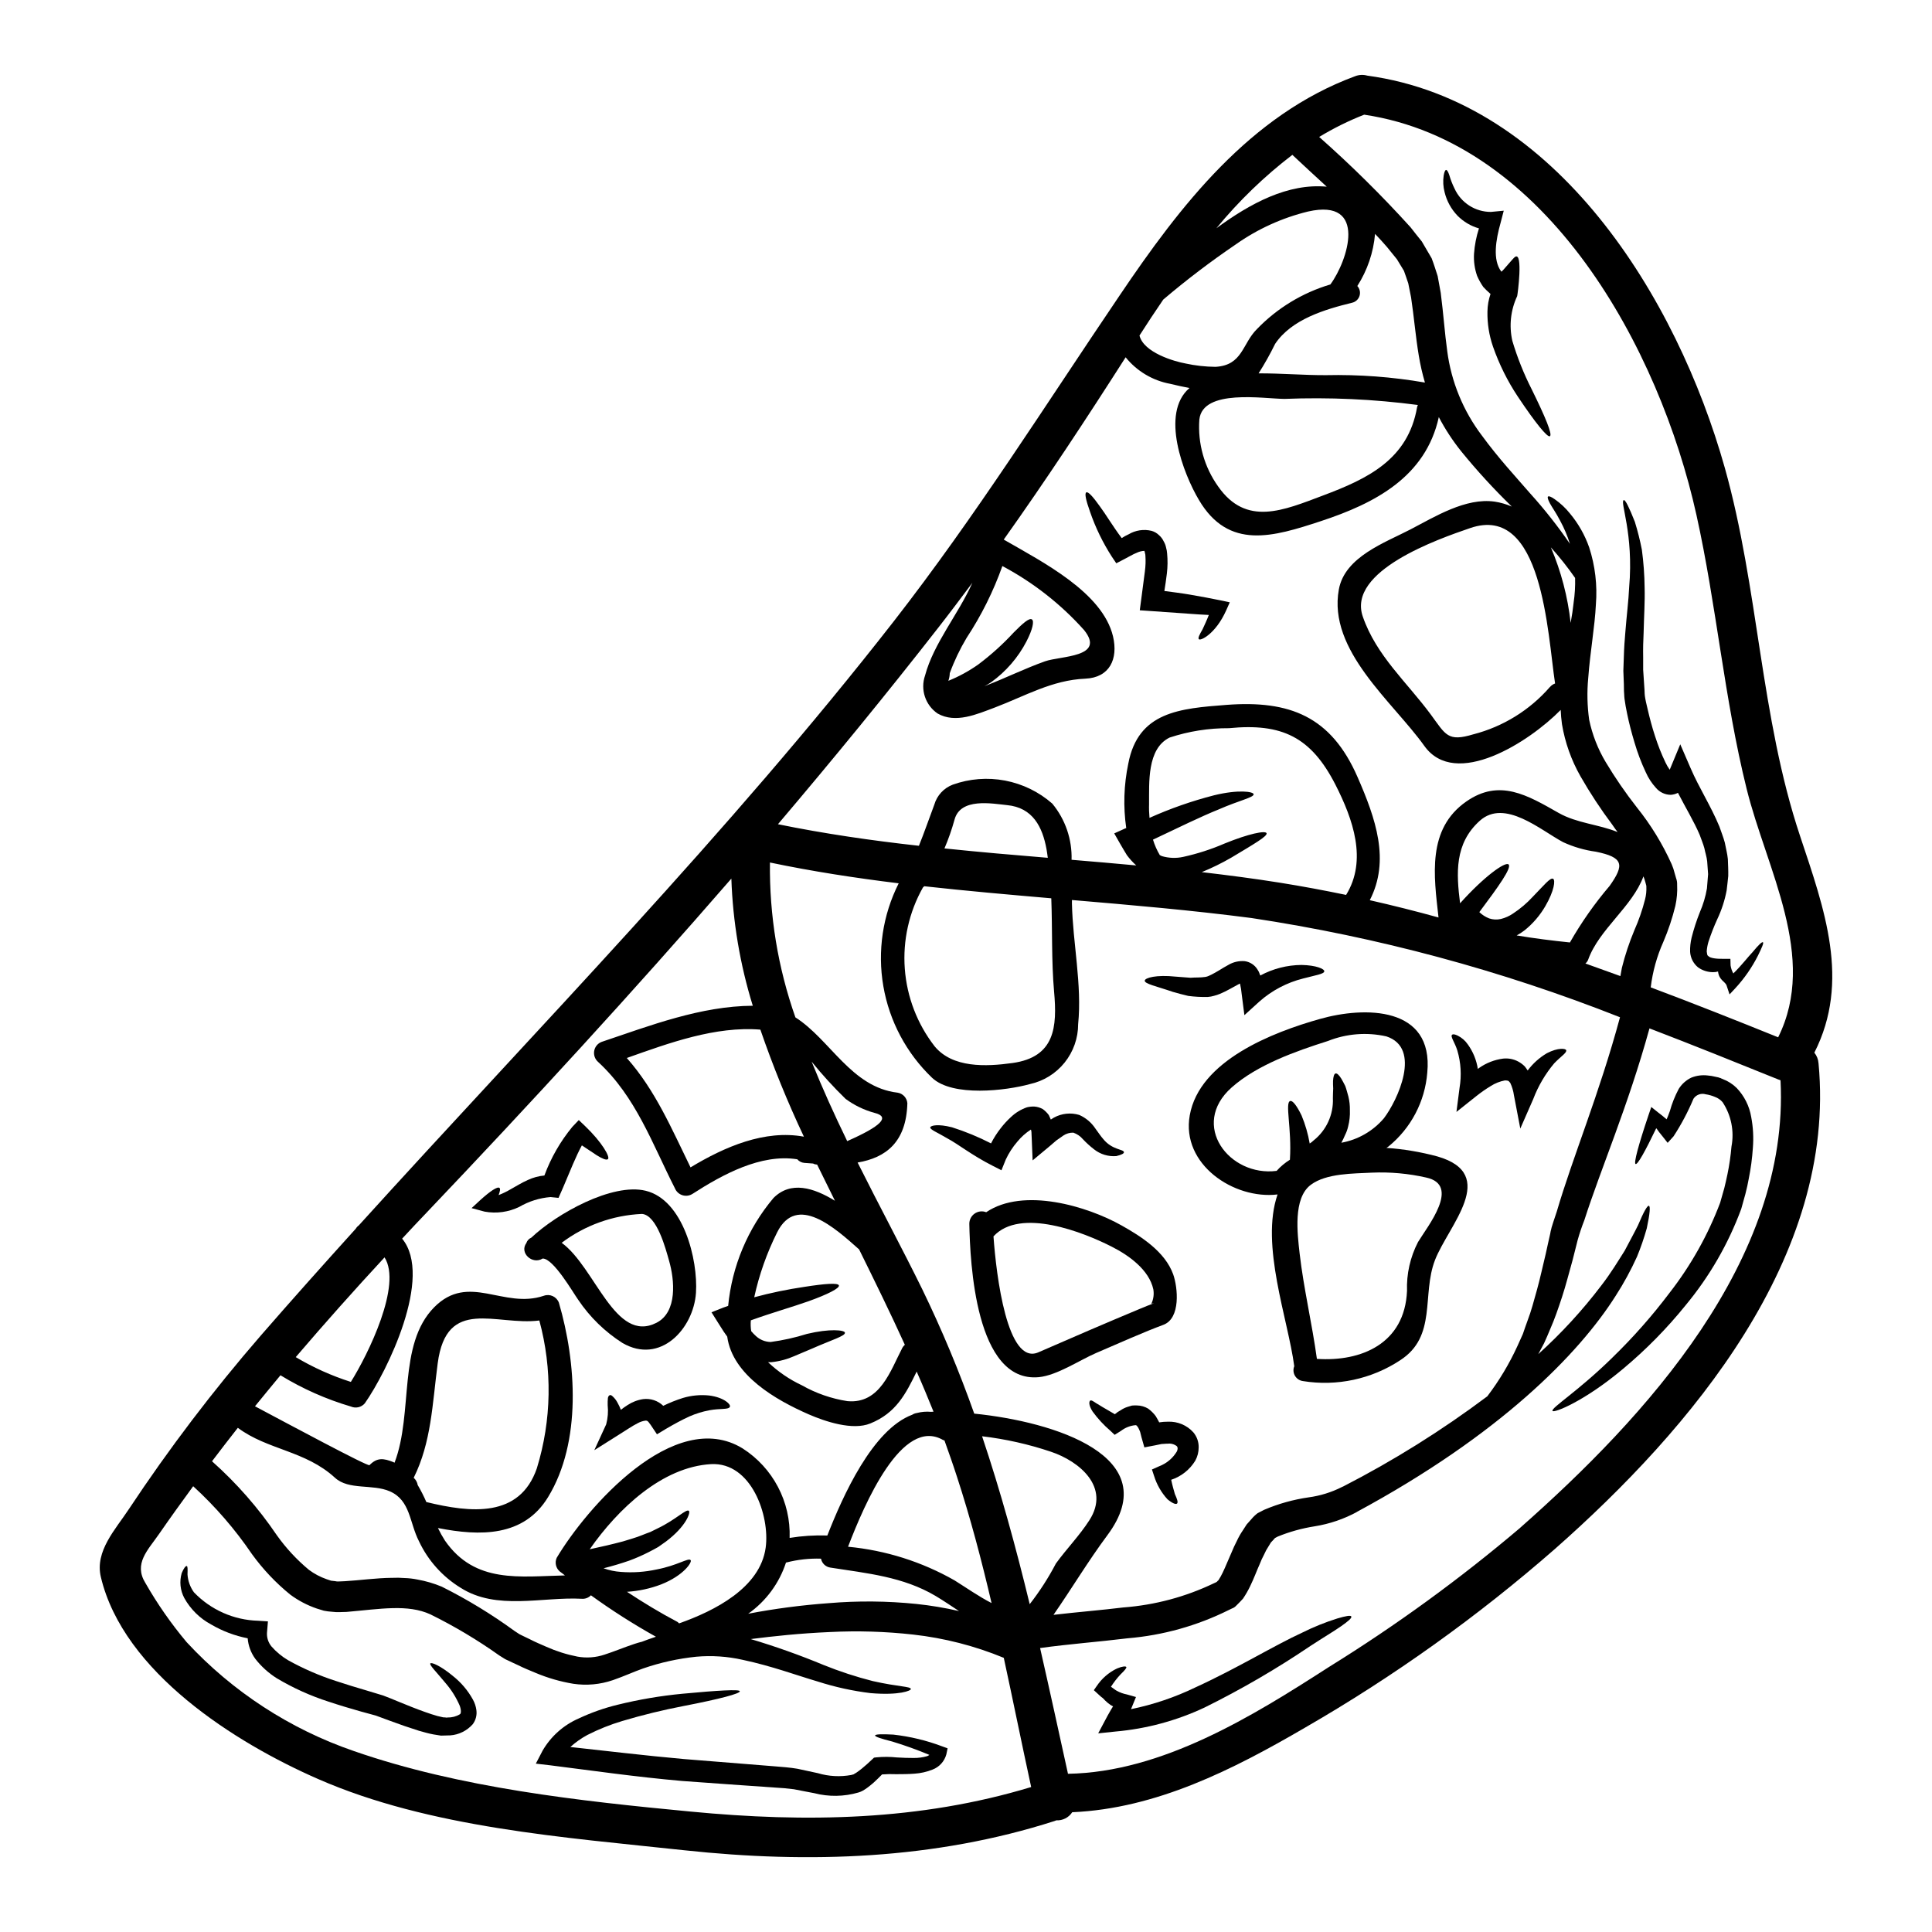 <?xml version="1.0" encoding="UTF-8"?>
<!-- Uploaded to: ICON Repo, www.iconrepo.com, Generator: ICON Repo Mixer Tools -->
<svg fill="#000000" width="800px" height="800px" version="1.1" viewBox="144 144 512 512" xmlns="http://www.w3.org/2000/svg">
 <g>
  <path d="m625.93 425.78c4.844 51.293-33.852 96.945-69.859 128.71-20.469 17.898-42.641 33.754-66.195 47.336-19.133 11.152-39.445 21.461-61.723 22.434l-0.004 0.004c-0.926 1.422-2.543 2.238-4.238 2.144-0.113 0.059-0.23 0.109-0.352 0.152-31.855 10.234-65.133 11.328-98.188 7.781-31.766-3.43-67.523-5.934-97.098-18.895-21.824-9.539-51.562-28.242-57.547-53.531-1.629-6.859 3.938-12.664 7.402-17.945v0.004c10.66-16.086 22.352-31.469 34.996-46.051 8.293-9.539 16.703-18.945 25.164-28.305 0.195-0.34 0.465-0.633 0.785-0.859 47.887-52.848 97.781-103.68 141.8-160.12 21.648-27.801 40.098-57.188 59.828-86.32 16.078-23.832 34.555-47.844 62.422-58.121 1.031-0.402 2.16-0.457 3.223-0.156 50.164 6.812 82.07 58.938 94.73 103.88 9.008 32.016 9.398 65.996 19.969 97.648 6.434 19.305 13.418 38.438 3.777 57.402h0.004c0.648 0.801 1.035 1.785 1.102 2.816zm-79.094 123.12c33.328-29.391 71.48-71.012 69.023-118.59-11.523-4.648-23.078-9.32-34.73-13.777-5.715 20.727-12.875 37.125-17.289 50.914h-0.004c-0.668 1.699-1.25 3.434-1.742 5.191-0.465 1.805-0.91 3.594-1.34 5.301-0.973 3.453-1.793 6.715-2.801 9.781-1.008 3.066-1.969 5.875-3.125 8.484-0.539 1.312-1.082 2.566-1.629 3.758-0.52 1.008-1.02 1.941-1.543 2.898v0.004c6.113-5.519 11.699-11.598 16.68-18.156 2.668-3.445 4.527-6.609 6.215-9.25 1.434-2.754 2.672-4.961 3.543-6.758 1.523-3.629 2.473-5.262 2.879-5.152s0.301 1.91-0.566 5.992v-0.004c-0.719 2.559-1.586 5.074-2.598 7.531-1.621 3.57-3.5 7.019-5.625 10.316-9.754 15.418-30.699 36.848-68.754 57.367l0.289-0.125h-0.004c-3.519 1.922-7.348 3.231-11.312 3.863-3.352 0.523-6.633 1.434-9.773 2.711-0.887 0.477-0.66 0.266-1.145 0.848l-0.688 0.727-0.598 0.988h-0.004c-0.469 0.707-0.875 1.449-1.211 2.227-0.441 0.82-0.828 1.668-1.16 2.535-0.789 1.738-1.469 3.668-2.496 5.777v0.004c-0.555 1.16-1.195 2.277-1.914 3.344-0.574 0.641-1.156 1.234-1.855 1.918-0.293 0.312-0.656 0.551-1.062 0.688l-0.82 0.395c-8.402 4.191-17.527 6.742-26.887 7.516-7.586 0.938-15.352 1.5-23.156 2.582 2.516 11.043 4.941 22.145 7.391 33.324 25-0.426 48.941-15.273 69.273-28.379h0.004c17.738-10.992 34.633-23.293 50.543-36.793zm-8.66-34.895c3.137-4.129 5.809-8.594 7.969-13.309 0.441-1.023 0.93-2.098 1.441-3.199 0.395-1.145 0.789-2.336 1.254-3.578 0.945-2.445 1.664-5.211 2.488-8.16 0.824-2.949 1.484-6.125 2.316-9.512 0.395-1.703 0.742-3.508 1.18-5.309l0.129-0.699 0.09-0.328c0.031-0.199 0.105-0.453 0.141-0.602l0.434-1.391c0.309-0.914 0.605-1.875 0.934-2.809 4.246-14.508 11.246-31.094 16.766-51.523l0.004-0.004c-31.453-12.43-64.211-21.25-97.652-26.293-15.82-2.062-31.719-3.43-47.594-4.777v0.957c0.227 10.453 2.695 21.504 1.645 31.93v-0.004c0.004 3.715-1.266 7.316-3.594 10.211-2.328 2.894-5.578 4.902-9.207 5.691-6.297 1.746-20.426 3.449-25.883-1.648-6.809-6.508-11.348-15.031-12.945-24.316-1.598-9.285-0.168-18.836 4.074-27.246-11.438-1.402-22.828-3.148-34.121-5.512v0.004c-0.176 13.969 2.106 27.859 6.746 41.035 9.293 5.938 14.797 18.52 27.098 19.957h0.004c1.395 0.23 2.453 1.387 2.57 2.797-0.277 10.352-5.723 14.445-13.184 15.715 5.805 11.617 11.871 22.867 17.129 33.582 5.203 10.723 9.801 21.727 13.777 32.961 21.254 2.137 50.793 11.367 35.297 32.207-5.117 6.883-9.445 14.137-14.293 21.117 6.453-0.754 12.688-1.242 18.578-1.969v0.004c8.312-0.633 16.434-2.805 23.949-6.41 1.156-0.473 0.691-0.457 1.18-0.789v0.004c0.418-0.648 0.797-1.324 1.129-2.019 0.789-1.621 1.508-3.504 2.383-5.43 0.395-0.969 0.828-1.918 1.348-2.922v0.004c0.465-1.023 1.02-2.004 1.66-2.93l0.961-1.492 1.262-1.418c0.484-0.586 1.035-1.117 1.645-1.574l1.801-0.93 0.004 0.004c3.746-1.59 7.68-2.688 11.707-3.269 3.062-0.41 6.035-1.332 8.793-2.719l0.16-0.09 0.121-0.031h0.004c13.43-6.894 26.25-14.91 38.324-23.969zm77.055-95.109c10.574-21.254-3.082-44.547-8.355-65.852-5.938-23.914-7.973-48.594-13.316-72.645-9.746-43.871-39.398-98.758-88.035-106.01-4.141 1.621-8.129 3.598-11.93 5.902 8.508 7.527 16.59 15.516 24.215 23.938 1.008 1.273 1.969 2.531 2.984 3.762 0.875 1.488 1.75 2.973 2.602 4.441 0.613 1.574 1.086 3.184 1.598 4.723 0.27 1.52 0.527 2.996 0.812 4.441 0.738 5.715 1.07 10.789 1.73 15.461l-0.004-0.004c1.07 8.156 4.254 15.891 9.234 22.438 4.394 6.012 9.004 10.945 12.832 15.371v-0.004c3.773 4.184 7.266 8.613 10.449 13.262-0.66-2.133-1.535-4.191-2.606-6.152-1.105-2.129-2.144-3.543-2.684-4.555-0.539-1.012-0.715-1.625-0.516-1.816 0.199-0.188 0.758 0 1.73 0.668l0.004 0.004c1.551 1.074 2.941 2.375 4.117 3.856 2.203 2.652 3.918 5.68 5.059 8.938 1.582 4.879 2.188 10.023 1.777 15.137-0.281 5.863-1.504 12.383-2.031 19.523-0.348 3.672-0.262 7.371 0.25 11.02 0.832 3.973 2.32 7.777 4.406 11.258 2.496 4.16 5.246 8.16 8.242 11.977 3.688 4.594 6.773 9.637 9.195 15.004 0.344 0.781 0.617 1.594 0.812 2.426l0.371 1.285c0.211 0.566 0.309 1.164 0.285 1.766 0.098 1.883-0.066 3.769-0.473 5.613-0.797 3.254-1.855 6.438-3.176 9.52-1.715 3.832-2.844 7.902-3.348 12.07 11.309 4.242 22.547 8.699 33.766 13.234zm-197.96 198.69c-2.473-11.371-4.781-22.828-7.258-34.242-7.684-3.172-15.773-5.25-24.035-6.168-7.297-0.816-14.652-1.039-21.988-0.672-8.039 0.344-15.027 1.102-21.039 1.867 6.543 1.953 12.98 4.242 19.289 6.859 4.258 1.719 8.629 3.152 13.082 4.281 6.84 1.539 10.012 1.387 10.059 2.094 0.086 0.434-3.051 1.73-10.594 1.094l0.004 0.004c-4.781-0.578-9.496-1.609-14.078-3.082-5.625-1.652-12.16-4.102-19.898-5.75-4.039-0.914-8.191-1.191-12.316-0.824-4.805 0.496-9.535 1.543-14.102 3.125-2.469 0.871-4.887 2.008-7.973 3.082h-0.004c-3.363 1.156-6.957 1.484-10.477 0.965-3.43-0.566-6.781-1.535-9.988-2.883-1.574-0.664-3.188-1.297-4.723-2.078-0.789-0.344-1.574-0.734-2.363-1.105l-0.617-0.285v0.004c-0.301-0.133-0.582-0.293-0.852-0.48l-1.125-0.703v-0.004c-5.773-4.098-11.867-7.731-18.219-10.863-6.023-2.754-13.207-1.426-22.234-0.645l-1.836 0.051h-0.906l-1.086-0.094c-0.734-0.043-1.465-0.141-2.188-0.285l-1.895-0.582h0.004c-2.496-0.855-4.844-2.09-6.969-3.656-3.844-3.117-7.262-6.731-10.168-10.742-4.473-6.586-9.703-12.629-15.582-18.004-3.062 4.191-6.098 8.398-9.078 12.707-2.914 4.223-6.769 7.801-3.582 12.949h0.004c3.164 5.539 6.82 10.781 10.922 15.668 12.16 13.125 27.379 23.035 44.301 28.852 28.051 9.762 59.773 13.242 89.277 16.047 30.562 2.934 60.734 2.438 90.23-6.504zm156.15-214.91c0.125-0.746 0.25-1.496 0.395-2.195 0.848-3.398 1.953-6.723 3.305-9.953 1.176-2.644 2.125-5.383 2.836-8.188 0.285-1.105 0.398-2.25 0.344-3.391 0.012-0.141-0.012-0.281-0.062-0.414l-0.23-0.863h-0.004c-0.125-0.484-0.285-0.961-0.477-1.422-2.941 8.055-11.773 14.012-14.664 22.113v-0.004c-0.152 0.383-0.398 0.719-0.719 0.977 3.106 1.102 6.18 2.211 9.277 3.34zm-156.54 166.45c2.633-3.371 4.953-6.973 6.934-10.762 2.82-3.898 6.297-7.438 8.895-11.508 5.602-8.723-2.602-15.598-10.234-18.141-5.914-1.988-12.02-3.356-18.215-4.09 4.922 14.641 8.973 29.469 12.621 44.5zm143.16-175.36c3.035-5.32 6.559-10.34 10.531-15 3.961-5.598 3.699-7.562-3.656-9.055-3.012-0.41-5.941-1.266-8.699-2.539-5.969-3.188-15.445-11.562-22.043-5.672-6.758 6.062-6.234 13.934-5.238 21.883 6.41-7.152 11.93-11.059 12.836-10.312 0.961 0.844-2.684 5.902-7.734 12.652v0.004c0.754 0.719 1.641 1.285 2.609 1.664 1 0.336 2.078 0.387 3.106 0.148 1.145-0.281 2.227-0.766 3.199-1.43 1.934-1.27 3.703-2.769 5.266-4.473 2.91-2.973 4.617-5.144 5.363-4.75 0.668 0.332 0.305 3.211-2.039 7.234h0.004c-1.422 2.449-3.277 4.621-5.481 6.402-0.668 0.52-1.379 0.98-2.125 1.379 4.68 0.789 9.395 1.375 14.102 1.863zm12.637-29.254c-0.477-0.617-0.902-1.238-1.355-1.887h0.004c-3.09-4.113-5.922-8.418-8.48-12.887-2.438-4.285-4.102-8.969-4.91-13.832-0.172-1.309-0.297-2.574-0.336-3.769-8.344 8.516-27.906 21.059-36.133 9.547-8.367-11.719-25.617-25.273-22.66-41.469 1.574-8.688 12.293-12.422 19.004-15.926 6.449-3.352 14.605-8.441 22.262-7.352l0.004-0.004c1.57 0.238 3.106 0.68 4.566 1.312-4.742-4.606-9.211-9.48-13.383-14.605-2.277-2.832-4.273-5.883-5.961-9.102-3.488 15.809-16.828 22.828-31.293 27.582-12.559 4.129-24.383 7.75-32.273-5.609-4.109-6.894-10.34-22.984-2.508-29.684-1.672-0.312-3.379-0.688-5.117-1.109-4.648-0.859-8.836-3.356-11.805-7.031-10.473 16.395-21.09 32.531-32.305 48.309 10.375 5.984 26.195 14.008 28.965 25.668 1.402 6-0.91 10.902-7.332 11.191-8.82 0.367-15.953 4.598-24.051 7.668-4.711 1.762-10.34 4.281-15.109 1.566-3.25-2.219-4.613-6.34-3.328-10.059 2.281-8.559 8.863-16.293 12.543-24.586-2.965 3.957-5.902 7.891-8.922 11.754-13.824 17.723-28.059 35.094-42.602 52.23 12.383 2.535 24.84 4.328 37.355 5.715 1.434-3.519 2.641-7.086 4.074-10.879 0.699-2.445 2.516-4.418 4.894-5.32 4.441-1.59 9.23-1.965 13.867-1.082s8.953 2.984 12.504 6.094c3.461 4.18 5.277 9.477 5.117 14.898 5.738 0.484 11.445 0.953 17.141 1.496-0.91-0.82-1.738-1.727-2.469-2.711-0.66-1.043-1.25-2.113-1.867-3.148l-1.5-2.629 2.941-1.332c0.086-0.012 0.164-0.035 0.242-0.074-0.82-5.68-0.637-11.461 0.543-17.074 2.602-13.777 13.676-14.633 26.07-15.582 16.73-1.262 27.668 3.074 34.672 19.094 4.848 11.09 8.688 22.113 3.258 32.668 6.117 1.387 12.188 2.914 18.215 4.582-1.238-11.062-3.098-23.449 7.371-30.742 8.789-6.129 16.203-1.656 24.469 3.035 4.856 2.754 10.641 3.019 15.621 5.074zm-175.72 198.3c3.148 1.969 6.414 4.273 9.816 6.016-2.633-11.281-5.586-22.508-9.176-33.5-1.043-3.234-2.172-6.414-3.309-9.598-0.125-0.059-0.195-0.031-0.328-0.09-10.902-6.375-20.887 16.961-25.219 28.262 9.93 0.938 19.547 3.973 28.215 8.91zm1.18 8.133c-2.09-1.375-4.113-2.754-6.164-3.981-8.66-5.144-18.203-6.012-27.945-7.539-1.234-0.188-2.219-1.133-2.453-2.359-3.09-0.102-6.184 0.242-9.18 1.016h-0.098c-1.789 5.488-5.301 10.25-10.02 13.578 7.047-1.348 14.164-2.281 21.316-2.801 7.746-0.656 15.539-0.586 23.273 0.207 3.785 0.395 7.543 1.023 11.25 1.879zm156.61-244.87c0.363-0.43 0.836-0.754 1.363-0.941-2.004-13.125-3.266-47.789-22.488-41.191-8.504 2.914-32.668 11.328-28.469 23.461 3.578 10.359 11.703 17.395 18.035 25.977 3.965 5.391 4.465 7.281 11.285 5.215v0.004c7.863-2.031 14.922-6.398 20.254-12.523zm-164.02 192.08 0.004-0.004c0.219-0.023 0.438-0.039 0.66-0.039-1.445-3.566-2.906-7.109-4.469-10.629-2.875 5.902-5.461 10.988-12.266 13.742-4.695 1.941-11.992-0.512-16.344-2.406-8.621-3.769-20.184-10.332-21.594-20.602-0.312-0.434-0.594-0.852-0.906-1.285-0.488-0.762-0.953-1.504-1.441-2.266l-1.82-2.898 3.148-1.25c0.449-0.164 0.828-0.301 1.254-0.438h0.012c1.012-10.52 5.191-20.488 11.992-28.578 4.59-4.629 10.676-2.754 16.309 0.715-1.574-3.188-3.148-6.371-4.723-9.59l-0.004 0.004c-0.285-0.027-0.57-0.082-0.844-0.168-0.066-0.059-0.148-0.098-0.234-0.117-0.762-0.047-1.574-0.117-2.32-0.168-0.719-0.062-1.387-0.406-1.855-0.953-9.664-1.543-19.875 4.082-27.738 9.145v-0.004c-0.797 0.527-1.785 0.664-2.699 0.379-0.91-0.285-1.645-0.965-2-1.848-6.027-11.84-10.336-24.238-20.328-33.457-0.844-0.723-1.246-1.832-1.059-2.93 0.188-1.094 0.938-2.008 1.977-2.402 12.859-4.328 26.281-9.496 40.059-9.574h-0.004c-3.383-10.93-5.293-22.262-5.68-33.695-26.16 30.133-53.137 59.492-80.609 88.355-2.254 2.363-4.465 4.691-6.641 7.059 8.332 10.082-4.004 35.281-9.906 43.664v-0.004c-0.902 1.043-2.379 1.383-3.648 0.84-6.566-1.934-12.848-4.723-18.688-8.293-2.266 2.754-4.535 5.484-6.754 8.219 8.625 4.582 29.941 16.031 30.344 15.602 2.059-2.106 3.777-1.801 6.25-0.84l0.395 0.188c5.051-13.258 0.723-31.27 10.504-41.195 9.184-9.258 18.355 0.57 29.047-3.043v0.004c1.609-0.594 3.398 0.227 4 1.832 4.637 15.848 6.062 36.879-2.859 51.508-6.43 10.586-18.027 10.41-29.199 8.207h0.004c0.551 1.148 1.172 2.258 1.855 3.328 7.981 11.531 19.957 9.469 31.805 9.234-0.453-0.375-0.902-0.699-1.348-1.027-1.062-0.891-1.406-2.379-0.836-3.644 7.832-13.152 31.121-40.055 49.234-29.008 8.07 5.148 12.82 14.172 12.492 23.738 3.273-0.531 6.586-0.746 9.898-0.641h0.098c4.09-10.469 11.965-28.062 22.488-32 0.375-0.238 0.793-0.395 1.23-0.461 1.219-0.32 2.484-0.426 3.742-0.312zm169.51-209.08c0.34-1.875 0.609-3.664 0.789-5.348l-0.004-0.004c0.324-2.172 0.453-4.367 0.395-6.559-1.973-2.832-4.117-5.539-6.426-8.105 2.715 6.379 4.484 13.121 5.246 20.016zm-59.508 72.09c5.676-9.199 1.836-20.047-2.805-29.172-6.504-12.727-14.234-16.391-28.23-15.012-5.352-0.031-10.668 0.809-15.746 2.484-6.047 2.977-5.379 12.086-5.438 17.512h0.004c-0.043 1.258-0.004 2.516 0.113 3.769 5.519-2.477 11.242-4.477 17.105-5.981 6.523-1.598 10.43-0.965 10.496-0.285 0.102 0.852-3.82 1.637-9.309 4.047-4.633 1.863-10.516 4.746-17.371 7.992l0.004 0.004c0.438 1.43 1.043 2.805 1.809 4.094 0.172 0.102 0.352 0.191 0.539 0.266 1.84 0.543 3.785 0.613 5.66 0.203 3.762-0.828 7.438-2.012 10.969-3.543 6.426-2.621 10.879-3.508 11.129-2.719 0.246 0.789-3.363 2.867-9.328 6.445-2.527 1.465-5.148 2.754-7.852 3.856 6.945 0.816 13.875 1.707 20.797 2.816 5.852 0.934 11.668 2.023 17.453 3.223zm-176.76 193.05c9.375-3.312 21.504-9.414 22.945-20.094 1.141-8.422-3.785-22.676-14.477-22.109-12.93 0.73-24.641 11.809-32.156 22.562 3.102-0.656 6.102-1.359 8.805-2.078 1.762-0.562 3.543-1.023 5.047-1.656 0.75-0.316 1.512-0.582 2.223-0.848l1.969-0.973c4.812-2.293 7.617-5.305 8.246-4.606 0.457 0.426-0.719 4.066-6.078 8.105-0.641 0.453-1.309 0.934-2.043 1.445-0.719 0.438-1.543 0.832-2.363 1.273h0.004c-1.738 0.898-3.531 1.688-5.367 2.363-2.137 0.738-4.406 1.422-6.777 2.016 1.473 0.531 3.016 0.855 4.582 0.961 3.18 0.254 6.383 0.031 9.504-0.652 5.512-1.059 8.359-3.121 8.961-2.492 0.578 0.438-1.773 4.094-7.758 6.445v0.004c-2.91 1.113-5.973 1.777-9.082 1.969 4.328 2.856 8.766 5.551 13.383 7.981 0.156 0.113 0.301 0.242 0.434 0.383zm44.621-58.895c8.633 0.789 11.379-8.066 14.562-14.168v-0.004c0.172-0.285 0.391-0.543 0.641-0.766-3.867-8.488-7.969-16.859-12.125-25.273-6.348-5.652-16.531-14.895-21.719-4.519-2.731 5.461-4.773 11.238-6.074 17.203 4.375-1.18 8.816-2.098 13.301-2.758 5.512-0.863 8.945-1.113 9.141-0.375 0.191 0.738-2.871 2.332-8.09 4.199-4.133 1.469-9.504 2.981-15.25 5.047-0.086 0.953-0.051 1.914 0.098 2.859 0.395 0.477 0.82 0.922 1.281 1.332 1.059 0.969 2.438 1.52 3.875 1.547 3.258-0.438 6.473-1.152 9.609-2.137 6.043-1.457 10.008-1.047 10.078-0.32 0.082 0.879-3.43 1.875-8.797 4.242-1.391 0.598-2.902 1.23-4.555 1.926v0.004c-1.938 0.859-3.996 1.41-6.102 1.633-0.309 0.023-0.621 0.023-0.93 0 2.644 2.519 5.68 4.59 8.988 6.141 3.734 2.117 7.824 3.535 12.066 4.188zm-54.586 63.805c1.066-0.422 2.273-0.852 3.82-1.367h0.004c-5.953-3.32-11.703-6.988-17.227-10.984-0.641 0.664-1.547 1.004-2.465 0.922-10.383-0.566-22.586 3.188-32.09-2.93v0.004c-4.781-2.938-8.605-7.203-10.996-12.281-2.582-5.008-2.25-10.871-7.754-13.273-4.578-1.996-10.863-0.246-14.516-3.582-7.871-7.231-17.891-7.359-25.754-13.246-2.297 2.941-4.598 5.879-6.84 8.863v0.004c6.504 5.789 12.27 12.363 17.156 19.574 2.43 3.422 5.297 6.516 8.523 9.199 1.422 1.055 2.996 1.891 4.672 2.477l1.18 0.395c0.352 0.059 0.707 0.098 1.062 0.121l0.477 0.078h0.684l1.395-0.059c3.902-0.219 8.234-0.852 12.57-0.895v0.004c1.105-0.055 2.211-0.035 3.316 0.055 1.141 0.031 2.277 0.164 3.394 0.391 2.219 0.395 4.383 1.027 6.461 1.895 6.742 3.371 13.191 7.301 19.285 11.742l1.043 0.684c0.066 0.066 0.148 0.117 0.238 0.152l0.566 0.289 2.211 1.066c1.469 0.766 2.949 1.367 4.356 1.992 2.641 1.176 5.406 2.051 8.242 2.606 2.41 0.434 4.891 0.25 7.211-0.535 2.477-0.789 5.188-1.938 7.898-2.828 0.633-0.238 1.234-0.363 1.875-0.551zm98.312-153.41c11.258-1.574 11.879-9.531 11.02-18.973-0.707-8.027-0.426-16.441-0.738-24.68-11.25-0.973-22.434-1.949-33.66-3.195-0.133 0.109-0.223 0.215-0.359 0.328h0.004c-3.691 6.547-5.363 14.039-4.805 21.531 0.555 7.492 3.312 14.656 7.926 20.586 4.758 5.731 13.523 5.391 20.613 4.402zm-43.801 20.695c9.016-3.973 11.461-6.43 7.262-7.477-2.769-0.75-5.375-2.008-7.684-3.711-3.195-3.109-6.199-6.402-9.004-9.867 2.871 7.106 6.062 14.141 9.426 21.055zm126.11-171.1c11.77-4.422 22.523-9.508 24.914-23.398 0.043-0.203 0.117-0.398 0.215-0.582-11.723-1.543-23.559-2.086-35.375-1.613-5.512-0.039-21.648-2.754-22.543 5.469v-0.004c-0.457 6.32 1.309 12.598 4.992 17.754 7.457 10.652 17.254 6.344 27.797 2.375zm-237.64 266.75c11.75 2.863 24.738 4.285 29.297-8.973l-0.004-0.004c3.91-12.723 4.133-26.289 0.648-39.137-11.438 1.477-24.605-6.504-26.938 11.379-1.426 10.879-1.68 20.883-6.356 30.309h-0.004c0.566 0.496 0.941 1.172 1.062 1.914 0.855 1.453 1.621 2.961 2.293 4.512zm164.69-170.73c-0.121-0.789-0.195-1.551-0.34-2.297-1.07-5.856-3.617-11.02-10.473-11.668-3.938-0.395-12.336-2.047-13.91 3.863v0.004c-0.715 2.594-1.605 5.137-2.664 7.609 9.113 0.953 18.238 1.738 27.387 2.488zm99.941-125.95c-0.684-2.34-1.227-4.723-1.625-7.129-0.848-5.047-1.27-10.328-2.047-15.457-0.238-1.227-0.48-2.457-0.742-3.703-0.395-1.117-0.723-2.211-1.148-3.324-0.637-1.02-1.223-2.043-1.863-3.066l-2.637-3.254c-0.992-1.133-2.031-2.309-3.148-3.457l-0.004-0.004c-0.426 4.918-2.035 9.656-4.699 13.812 0.645 0.703 0.867 1.695 0.586 2.606s-1.023 1.605-1.953 1.82c-7.141 1.75-16.066 4.363-20.43 10.93v0.004c-1.309 2.676-2.766 5.273-4.367 7.789 5.981-0.023 12.086 0.504 17.852 0.477h-0.004c8.789-0.195 17.574 0.461 26.234 1.961zm-194.62 207.99c9.055-5.469 19.656-10.047 30.043-8.137-4.359-9.238-8.211-18.707-11.535-28.367-11.891-0.961-24.102 3.504-35.398 7.516 7.551 8.531 11.879 18.742 16.891 28.988zm93.93-134.11c4.176-1.477 16.164-1.012 10.379-8.266-6.164-6.891-13.5-12.641-21.668-16.984-2.383 6.707-5.57 13.102-9.484 19.043-1.777 2.973-3.269 6.102-4.461 9.352-0.012 0.691-0.141 1.371-0.371 2.019 2.797-1.133 5.461-2.586 7.93-4.328 3.383-2.539 6.531-5.379 9.398-8.488 2.398-2.414 4.113-3.938 4.824-3.449 0.629 0.434 0.199 2.629-1.441 5.801h0.004c-2.238 4.309-5.457 8.027-9.398 10.855-0.562 0.387-1.152 0.738-1.766 1.047 0.188-0.059 0.367-0.133 0.543-0.219 5.184-2.008 10.246-4.508 15.512-6.383zm56.191-88.066c5.356-5.547 12.051-9.613 19.441-11.809 4.609-6.227 10.047-22.926-5.875-19.336h-0.004c-6.891 1.676-13.402 4.637-19.191 8.727-6.664 4.527-13.082 9.406-19.219 14.621-2.176 3.176-4.258 6.336-6.297 9.523 1.117 4.555 9.312 6.894 12.203 7.406l-0.004 0.004c2.613 0.566 5.281 0.863 7.957 0.887 7.211-0.418 7.035-6.117 10.988-10.023zm-240.14 279.03c4.606-7.352 13.609-25.719 8.926-33-8.039 8.676-15.879 17.488-23.531 26.43h0.004c4.598 2.742 9.5 4.945 14.602 6.57zm229.37-305.73c9.012-6.617 18.957-11.969 29.25-11.02-2.926-2.691-5.965-5.473-9.113-8.434-7.434 5.691-14.191 12.219-20.137 19.453z"/>
  <path d="m590.73 489.88c-4.977 6.164-10.547 11.824-16.629 16.898-10.383 8.707-18.387 11.77-18.664 11.133-0.445-0.816 6.59-5.039 15.902-14.168l-0.004-0.004c5.481-5.316 10.539-11.055 15.137-17.152 5.625-7.231 10.137-15.262 13.379-23.832 0.371-1.309 0.738-2.57 1.105-3.883 0.273-1.031 0.574-2.481 0.832-3.66v0.004c0.504-2.434 0.859-4.891 1.07-7.363 0.777-4.078-0.066-8.305-2.359-11.77-0.535-0.621-1.223-1.098-1.996-1.379-0.789-0.34-1.617-0.578-2.469-0.703-1.227-0.367-2.547 0.113-3.25 1.184-1.453 3.465-3.215 6.793-5.266 9.941l-1.574 1.742-1.531-1.941v0.004c-0.492-0.578-0.949-1.184-1.375-1.809l-0.129-0.109c-2.973 6.191-4.926 9.688-5.461 9.465-0.535-0.219 0.75-5.027 3.434-12.988l0.73-2.129 1.859 1.492c0.684 0.523 1.375 1.047 2.098 1.691 0.023 0.02 0.078 0.066 0.082 0.113 0.332-0.668 0.578-1.406 0.875-2.191 0.566-2.047 1.359-4.027 2.359-5.902 0.801-1.277 1.945-2.305 3.301-2.965 1.387-0.562 2.898-0.766 4.387-0.582 0.664 0.051 1.324 0.16 1.969 0.324l0.949 0.203 0.055 0.047h0.047l0.281 0.098h0.074l0.18 0.105 0.395 0.156v0.008c1.387 0.52 2.648 1.324 3.703 2.359 2.039 2.129 3.387 4.824 3.867 7.731 0.512 2.703 0.66 5.461 0.434 8.203-0.18 2.711-0.539 5.41-1.078 8.074-0.262 1.398-0.492 2.547-0.91 4.133l-1.098 3.938v-0.004c-3.43 9.266-8.402 17.883-14.711 25.488z"/>
  <path d="m502.11 572.39c0.18 0.395-0.816 1.254-2.723 2.59-1.91 1.336-4.723 2.996-8.141 5.231-8.953 6.055-18.305 11.492-27.992 16.285-7.449 3.504-15.457 5.664-23.656 6.379l-4.566 0.48 2.418-4.547c0.395-0.746 0.789-1.371 1.219-2.125 0.113-0.148 0.211-0.305 0.301-0.469-0.508-0.254-0.984-0.574-1.414-0.945-0.461-0.387-0.891-0.805-1.293-1.254-0.324-0.223-0.625-0.469-0.906-0.742l-1.477-1.359 0.711-1.023h0.004c1.344-2.035 3.215-3.668 5.414-4.723 1.441-0.602 2.316-0.637 2.469-0.395 0.148 0.242-0.453 0.926-1.531 1.969-0.949 1.012-1.797 2.113-2.539 3.281 0.055 0.043 0.129 0.059 0.207 0.125 0.445 0.277 0.953 0.742 1.344 0.93 0.84 0.465 1.746 0.793 2.688 0.973l2.398 0.68-1.18 2.883c-0.059 0.129-0.102 0.23-0.141 0.336h-0.004c5.926-1.211 11.672-3.156 17.113-5.789 11.098-5.07 20.859-11.117 28.406-14.562v-0.004c2.965-1.469 6.035-2.703 9.191-3.691 2.242-0.664 3.547-0.883 3.68-0.512z"/>
  <path d="m609.89 397.22c-1.59 3.152-3.609 6.066-6.004 8.66l-1.539 1.645-0.82-2.477c-0.461-0.965-1.969-1.359-2.231-3.59-0.438 0.129-0.898 0.191-1.355 0.18-1.414-0.012-2.785-0.453-3.938-1.273-1.246-1.02-2.008-2.512-2.106-4.121-0.035-1.266 0.098-2.531 0.395-3.762 0.582-2.305 1.32-4.57 2.203-6.781 0.871-2.004 1.496-4.106 1.863-6.258 0.102-1.262 0.199-2.523 0.305-3.781l-0.242-3.387c-0.105-1.117-0.512-2.305-0.746-3.488-0.312-1.18-0.836-2.363-1.242-3.543-1.508-3.543-3.715-7.156-5.758-11.133l-0.008 0.004c-0.582 0.293-1.215 0.469-1.867 0.52-1.512 0-2.953-0.664-3.934-1.816-1.133-1.234-2.051-2.644-2.727-4.18-1.191-2.531-2.184-5.152-2.969-7.836-0.789-2.625-1.445-5.117-1.969-7.688-0.273-1.301-0.516-2.578-0.691-3.938l-0.051-0.531-0.031-0.609-0.059-0.902-0.027-1.816c-0.039-1.18-0.102-2.363-0.137-3.57 0.055-1.203 0.09-2.387 0.125-3.566 0.066-2.41 0.223-4.656 0.414-6.785 0.332-4.297 0.844-8.223 1-11.77 1.246-14.297-2.539-22.719-1.422-23.094 0.395-0.133 1.402 1.879 2.953 5.805l-0.004 0.008c0.746 2.414 1.363 4.871 1.844 7.352 0.445 3.32 0.688 6.664 0.727 10.012 0.105 3.715-0.172 7.742-0.266 11.969-0.117 2.144-0.16 4.309-0.121 6.488v3.312c0.086 1.18 0.148 2.363 0.234 3.543l0.121 1.801 0.039 0.93v0.195h0.023v0.098l0.035 0.395c0.148 1.062 0.434 2.238 0.715 3.418 0.543 2.363 1.18 4.789 1.969 7.195l0.004 0.004c0.762 2.402 1.691 4.746 2.781 7.019 0.312 0.668 0.688 1.309 1.117 1.906 0.039-0.102 0.078-0.203 0.137-0.332l2.656-6.406 2.727 6.297c2.234 5.211 5.359 9.992 7.652 15.516 0.477 1.426 1.047 2.793 1.426 4.231 0.266 1.473 0.668 2.883 0.812 4.387 0.043 1.516 0.141 3.078 0.102 4.481-0.121 1.281-0.277 2.551-0.426 3.812v0.004c-0.496 2.625-1.324 5.176-2.469 7.594-0.902 1.973-1.691 3.996-2.363 6.059-0.238 0.816-0.387 1.652-0.449 2.496 0.109 0.629 0.074 1.047 0.395 1.215 0.477 0.617 2.363 0.789 3.848 0.762h2.035l0.043 1.734v0.004c0.109 0.754 0.359 1.48 0.738 2.137 2.199-2.168 3.836-4.328 5.117-5.68 1.52-1.84 2.461-2.754 2.723-2.59 0.266 0.168-0.262 1.383-1.309 3.519z"/>
  <path d="m524.29 477.93c-3.57 9.195 0.609 20.227-9.238 26.555v0.004c-7.59 4.996-16.777 6.965-25.75 5.512-0.883-0.113-1.668-0.633-2.121-1.402-0.453-0.77-0.523-1.707-0.188-2.535-1.645-12.477-9.055-32.133-4.426-45.523-11.543 1.391-25.586-7.953-23.27-20.957 2.555-14.516 22.008-22.043 34.504-25.551 11.809-3.352 30.137-3.441 28.445 14.215v-0.004c-0.605 7.676-4.336 14.766-10.316 19.613-0.156 0.129-0.328 0.246-0.508 0.344 4.578 0.316 9.109 1.078 13.539 2.277 16.414 4.75 2.879 18.293-0.672 27.453zm-31.301 26.188c11.809 0.789 23.262-4.062 23.883-17.977h0.004c-0.164-4.508 0.84-8.98 2.914-12.988 2.547-4.211 11.414-15.109 2.137-17.098h0.004c-4.703-1.066-9.531-1.5-14.348-1.293-4.883 0.266-12.078 0.133-16.203 3.223-4.766 3.543-3.543 13.012-2.969 18.16 1.086 9.391 3.301 18.625 4.582 27.973zm6.484-57.281c4.398-0.789 8.387-3.086 11.281-6.488 3.602-4.723 10.117-18.613 0.648-21.695-5.164-1.164-10.562-0.738-15.484 1.219-8.449 2.684-18.73 6.297-25.52 12.32-11.18 9.934-0.629 23.73 11.922 22.102 1.027-1.152 2.211-2.144 3.523-2.957v-0.074c0.527-8.172-1.383-15.125 0.082-15.484 0.641-0.184 1.73 1.207 3.008 3.832 0.988 2.391 1.711 4.879 2.152 7.43 0.363-0.223 0.699-0.488 1.004-0.789 3.426-2.703 5.34-6.891 5.141-11.254 0-0.934 0.055-1.793 0.082-2.535-0.047-0.754-0.062-1.441-0.043-2.008 0.066-1.109 0.27-1.844 0.648-1.969 0.383-0.125 0.914 0.355 1.551 1.375 0.32 0.531 0.648 1.18 1.039 1.938 0.297 0.789 0.531 1.738 0.832 2.789v0.004c0.289 1.18 0.422 2.398 0.395 3.617 0.059 1.441-0.094 2.887-0.453 4.285-0.176 0.793-0.449 1.559-0.816 2.281-0.297 0.703-0.625 1.395-0.992 2.062z"/>
  <path d="m550.33 435.25-3.434 7.832-1.691-8.844c-0.156-1.133-0.484-2.234-0.973-3.266-0.551-0.684-0.543-0.586-1.387-0.652v-0.004c-1.355 0.254-2.648 0.766-3.805 1.512-1.328 0.809-2.606 1.699-3.82 2.668l-5.246 4.172 0.82-6.356c0.566-3.316 0.363-6.723-0.594-9.949-0.664-2.121-1.926-3.742-1.375-4.137 0.223-0.219 0.695-0.141 1.441 0.203 1.098 0.535 2.039 1.352 2.727 2.363 1.387 1.922 2.293 4.148 2.648 6.492 0.109-0.086 0.227-0.168 0.363-0.285v0.004c1.883-1.32 4.059-2.164 6.34-2.465 1.391-0.148 2.793 0.125 4.023 0.789 0.633 0.344 1.207 0.777 1.715 1.285 0.273 0.348 0.527 0.707 0.766 1.078 1.375-1.848 3.106-3.406 5.09-4.578 2.992-1.555 5.031-1.258 5.117-0.789 0.207 0.668-1.328 1.551-3.148 3.441h-0.004c-2.379 2.828-4.262 6.031-5.574 9.484z"/>
  <path d="m455.36 539.95c0.555 1.223 0.887 2.125 0.598 2.473-0.289 0.348-1.18 0.039-2.578-1.105v-0.004c-1.621-1.777-2.832-3.891-3.543-6.191l-0.562-1.695 1.969-0.875c1.949-0.75 3.59-2.137 4.656-3.934 0.336-0.84 0.133-1.18-0.031-1.367-0.688-0.535-1.555-0.77-2.418-0.656-0.516-0.027-1.098 0.082-1.633 0.082-0.602 0.129-1.18 0.23-1.734 0.359l-2.816 0.535-0.766-2.695-0.355-1.418h-0.004c-0.137-0.363-0.293-0.719-0.473-1.059-0.176-0.328-0.301-0.34-0.375-0.578-0.141 0.062-0.113-0.184-0.332-0.137l0.004-0.004c-1.422 0.121-2.773 0.648-3.902 1.52l-1.668 1.043-1.133-1.07c-1.77-1.516-3.356-3.234-4.723-5.117-1.094-1.711-0.941-2.66-0.617-2.887 0.395-0.262 1.203 0.547 2.394 1.18 0.992 0.645 2.363 1.375 4.129 2.434l-0.004 0.004c0.473-0.414 0.988-0.766 1.543-1.055 0.574-0.398 1.211-0.703 1.879-0.91l1.121-0.332c0.453-0.043 0.91-0.055 1.367-0.031 1.023 0.023 2.023 0.309 2.902 0.832 0.77 0.559 1.453 1.227 2.023 1.992 0.324 0.531 0.645 1.117 0.922 1.656 0.773-0.121 1.555-0.18 2.336-0.176 2.547-0.102 5.008 0.93 6.715 2.824 0.938 1.117 1.438 2.531 1.41 3.988 0.004 1.227-0.305 2.438-0.895 3.516-1.461 2.394-3.723 4.191-6.387 5.07 0.328 1.543 0.688 2.777 0.98 3.789z"/>
  <path d="m394.79 608.93c-0.504 1.844-1.855 3.34-3.641 4.023-1.531 0.613-3.156 0.984-4.805 1.09-1.629 0.129-3.199 0.129-4.816 0.137-1.258-0.059-2.516-0.035-3.769 0.062-0.738 0.727-1.457 1.484-2.293 2.223-0.516 0.469-1.094 0.891-1.707 1.367h-0.004c-0.344 0.25-0.699 0.48-1.062 0.691-0.371 0.215-0.77 0.383-1.184 0.504-3.828 1.117-7.891 1.18-11.754 0.176-1.77-0.348-3.57-0.664-5.371-1.035-0.891-0.113-1.574-0.191-2.551-0.277l-2.836-0.195c-7.68-0.523-15.805-1.109-24.176-1.715-12.414-1.082-24.254-2.809-34.98-4.152l-3.84-0.445 1.742-3.352-0.004-0.004c2.207-3.84 5.594-6.871 9.66-8.633 3.305-1.551 6.754-2.766 10.301-3.625 5.637-1.387 11.363-2.359 17.141-2.91 9.578-0.902 15.117-1.203 15.215-0.672 0.156 0.621-5.344 2.074-14.742 3.894l0.004-0.004c-5.531 1.059-11.004 2.394-16.402 4.004-3.184 0.949-6.273 2.188-9.238 3.691-1.633 0.879-3.156 1.953-4.531 3.199 9.395 1.004 19.473 2.254 30.078 3.191 8.379 0.656 16.488 1.312 24.176 1.938l2.844 0.242c0.965 0.082 2.133 0.238 3.078 0.395 1.855 0.395 3.684 0.789 5.465 1.18l-0.004 0.004c2.856 0.844 5.871 1.004 8.801 0.469l0.762-0.215c-0.027-0.023-0.027-0.023-0.074-0.02 0.047 0 0.047 0 0.07-0.031 0.203-0.141 0.375-0.18 0.602-0.352 0.461-0.34 0.945-0.652 1.398-1.039 0.938-0.75 1.863-1.598 2.695-2.391l0.586-0.547 0.605-0.078h0.004c1.809-0.176 3.633-0.168 5.441 0.023 1.574 0.094 3.059 0.148 4.457 0.141 1.211 0.016 2.418-0.148 3.586-0.484 0.207-0.086 0.402-0.195 0.582-0.328-3.219-1.348-6.5-2.531-9.84-3.543-2.969-0.75-4.59-1.281-4.547-1.609 0.043-0.328 1.727-0.395 4.809-0.23 4.469 0.496 8.852 1.555 13.055 3.148l1.348 0.488z"/>
  <path d="m454.91 481.72c1.234 3.488 2.035 11.68-2.637 13.383-4.766 1.75-12.203 5.051-17.84 7.477-4.41 1.914-10.281 5.902-15.145 6.383-16.801 1.574-18.203-30.438-18.41-40.645v0.004c-0.004-1.086 0.531-2.106 1.426-2.719 0.895-0.617 2.035-0.75 3.047-0.355 9.867-6.672 26.766-1.617 35.867 3.504 5.262 2.945 11.52 6.965 13.691 12.969zm-5.07 7.629c-0.215 0.043-0.434 0.086-0.719 0.164 0.562-1.191 0.746-2.527 0.523-3.828-1.129-5.191-6.519-9.023-10.973-11.277-7.426-3.809-24.297-10.508-31.387-2.754 0.738 10.426 3.652 34.242 11.855 30.742 8.902-3.887 17.84-7.742 26.801-11.484 1.285-0.52 2.574-1.082 3.898-1.562z"/>
  <path d="m494.95 401.41c-0.051 0.715-2.277 1.023-5.606 1.902h0.004c-4.297 1.074-8.273 3.168-11.594 6.102l-3.977 3.613-0.719-5.574c-0.078-0.902-0.219-1.801-0.426-2.684 0-0.047-0.035-0.07-0.035-0.117-0.141 0.062-0.309 0.152-0.469 0.238-0.746 0.395-1.492 0.828-2.215 1.215-0.852 0.477-1.73 0.902-2.629 1.281-0.5 0.207-1.016 0.379-1.543 0.512-0.535 0.16-1.086 0.262-1.641 0.301-1.738 0.047-3.477-0.047-5.199-0.27-1.457-0.352-2.863-0.707-4.051-1.062-4.359-1.504-7.637-2.148-7.477-3.023 0.125-0.695 2.965-1.574 8.242-1.023 1.207 0.109 2.492 0.184 3.879 0.297 1.312-0.121 2.523 0 4.004-0.227l-0.004-0.004c0.27-0.051 0.535-0.133 0.785-0.242 0.117-0.039 0.52-0.246 0.789-0.371 0.609-0.305 1.281-0.688 2.004-1.121 0.719-0.434 1.484-0.926 2.441-1.434h-0.004c1.316-0.781 2.844-1.133 4.371-1 1.383 0.195 2.609 0.996 3.348 2.184 0.277 0.395 0.492 0.828 0.633 1.289 0.059 0.105 0.102 0.215 0.133 0.328 3.356-1.809 7.106-2.769 10.922-2.797 3.918 0.07 6.102 1.066 6.031 1.688z"/>
  <path d="m441.85 449.35c0.055 0.316-0.621 0.695-2.012 1.023-2.125 0.176-4.238-0.469-5.906-1.793-1.051-0.812-2.035-1.703-2.945-2.672-0.676-0.801-1.555-1.402-2.543-1.742-0.941-0.027-1.871 0.242-2.652 0.766-0.57 0.426-1.18 0.824-1.816 1.273l-1.863 1.598-4.457 3.711-0.246-5.988-0.066-1.492v0.004c-0.008-0.238-0.059-0.473-0.141-0.695-1.359 0.875-2.57 1.957-3.594 3.207-1.23 1.426-2.262 3.016-3.062 4.723l-1.152 2.859-2.398-1.223c-5.488-2.789-9.02-5.672-11.914-7.215-2.625-1.574-4.723-2.363-4.551-2.953 0.176-0.484 2.074-0.934 5.742 0v-0.004c3.566 1.137 7.031 2.562 10.359 4.273 0.727-1.434 1.594-2.789 2.586-4.051 0.82-1.062 1.73-2.051 2.719-2.953 1.207-1.145 2.644-2.016 4.219-2.559 0.629-0.152 1.273-0.223 1.922-0.203 0.805 0.051 1.59 0.289 2.293 0.691 0.602 0.445 1.133 0.973 1.574 1.574 0.184 0.375 0.375 0.789 0.531 1.18l0.836-0.52c2.047-1.121 4.457-1.371 6.691-0.703 1.73 0.758 3.211 2 4.258 3.574 0.824 1.121 1.477 2.113 2.106 2.812 2.418 2.977 5.43 2.641 5.484 3.496z"/>
  <path d="m549.9 247.14c3.578 7.266 5.606 12.074 4.828 12.469-0.676 0.336-3.84-3.543-8.441-10.434-2.766-4.148-4.992-8.629-6.633-13.332-1.031-2.984-1.523-6.125-1.465-9.281 0.023-1.59 0.297-3.164 0.812-4.664-0.676-0.582-1.316-1.199-1.918-1.855-0.633-0.918-1.176-1.891-1.625-2.91-0.664-1.887-0.945-3.887-0.828-5.883 0.16-2.285 0.602-4.543 1.309-6.723-2.144-0.609-4.094-1.762-5.664-3.34-1.68-1.742-2.867-3.898-3.438-6.246-0.379-1.441-0.465-2.945-0.246-4.418 0.16-0.949 0.395-1.484 0.645-1.484s0.535 0.438 0.844 1.367c0.355 1.23 0.82 2.426 1.391 3.574 1.719 3.773 5.488 6.191 9.637 6.18l3.402-0.324-0.863 3.316c-1.207 4.328-2.172 9.723 0.23 12.832 0.156 0.129 3.148-3.66 3.672-3.938 2.113-1.254 0.66 9.871 0.52 10.422v0.004c-1.73 3.695-2.184 7.863-1.285 11.848 1.316 4.418 3.027 8.707 5.117 12.82z"/>
  <path d="m269.29 600.93c-1.535 1.738-3.688 2.805-6 2.965-0.062-0.012-0.129-0.012-0.191 0-0.734 0-1.492 0.066-2.25 0.062-0.672-0.105-1.32-0.191-2.019-0.324-1.324-0.242-2.535-0.617-3.816-0.965-2.5-0.789-5.039-1.656-7.606-2.617-1.242-0.445-2.516-0.91-3.812-1.406-1.281-0.348-2.594-0.711-3.938-1.074-2.797-0.789-5.672-1.645-8.59-2.621v0.004c-4.801-1.543-9.406-3.625-13.734-6.207-2.18-1.375-4.106-3.121-5.688-5.156-1.152-1.59-1.848-3.465-2.008-5.426-3.402-0.664-6.672-1.898-9.664-3.652-3.004-1.605-5.481-4.047-7.137-7.023-1.082-2.031-1.324-4.402-0.68-6.609 0.562-1.328 1.047-1.914 1.324-1.867 0.277 0.047 0.254 0.887 0.211 2.234v0.004c0.113 1.699 0.703 3.336 1.699 4.723 4.461 4.656 10.574 7.367 17.023 7.539l2.59 0.168-0.238 2.898h-0.004c-0.109 1.375 0.328 2.734 1.215 3.785 1.258 1.422 2.731 2.641 4.367 3.609 4.012 2.231 8.227 4.066 12.594 5.481 2.781 0.918 5.566 1.777 8.312 2.574 1.438 0.43 2.879 0.859 4.266 1.289 1.27 0.469 2.676 1.047 3.938 1.574 2.504 1.039 4.898 1.992 7.184 2.805 1.145 0.395 2.258 0.789 3.289 1.062 0.527 0.121 1.027 0.219 1.504 0.348v0.004c0.324 0 0.648 0.027 0.965 0.082l0.266-0.051c1.129 0.039 2.242-0.254 3.207-0.844 0.355-0.156 0.395-1.18-0.074-2.363v0.004c-0.934-2.144-2.188-4.137-3.719-5.906-2.602-3.148-4.328-4.789-4.027-5.215 0.289-0.344 2.602 0.543 5.957 3.312l-0.004 0.004c2.176 1.711 3.988 3.844 5.324 6.269 0.477 0.859 0.793 1.801 0.922 2.777 0.188 1.328-0.156 2.676-0.957 3.75z"/>
  <path d="m337.41 516.83c-0.344 0.789-2.441 0.355-5.457 0.91h0.004c-1.805 0.344-3.562 0.887-5.242 1.621-1.969 0.898-4.055 2.027-6.297 3.344l-2.316 1.398-1.684-2.516h-0.004c-0.18-0.273-0.379-0.539-0.59-0.789-0.375-0.309-0.328-0.316-0.789-0.32v0.004c-0.715 0.102-1.41 0.332-2.043 0.684-1.574 0.789-3.176 1.941-4.723 2.875l-6.773 4.273 3.148-6.848c0.445-1.66 0.578-3.383 0.395-5.09-0.02-0.641 0-1.281 0.062-1.922 0.105-0.449 0.305-0.688 0.566-0.738 0.266-0.051 0.48 0.125 0.828 0.465 0.438 0.418 0.805 0.906 1.094 1.438 0.371 0.641 0.688 1.309 0.949 1.996 0.559-0.445 1.141-0.859 1.746-1.242 1.25-0.824 2.66-1.371 4.141-1.594 1.957-0.25 3.926 0.402 5.344 1.773 1.688-0.824 3.434-1.523 5.223-2.086 2.238-0.668 4.582-0.887 6.906-0.652 4.066 0.504 5.906 2.469 5.512 3.016z"/>
  <path d="m263.29 603.88h-0.191c0.062-0.012 0.129-0.012 0.191 0z"/>
  <path d="m328.44 486.62c-0.645 9.5-9.445 19.117-19.496 13.273-4.641-2.961-8.625-6.848-11.699-11.414-1.301-1.789-6.582-11.02-9.445-10.953-2.66 1.699-6.242-1.449-4.309-4.106h-0.004c0.215-0.641 0.691-1.16 1.312-1.426 6.777-6.402 21.484-14.586 30.309-12.43 10.004 2.426 13.902 18.293 13.332 27.055zm-10.457 7.926c5.594-2.859 4.789-11.363 3.328-16.43-0.848-2.984-3.184-12.133-7.207-12.414v0.004c-7.695 0.344-15.105 3.008-21.254 7.648 8.926 6.488 14.133 26.801 25.133 21.195z"/>
  <path d="m468.97 305.72c-2.832 6.352-6.945 8.238-7.273 7.656-0.277-0.32 0.203-1.223 1.004-2.621 0.449-0.977 1.062-2.258 1.652-3.785-1.77-0.078-3.598-0.199-5.625-0.352-3.016-0.207-6.32-0.434-9.84-0.691l-2.836-0.195 0.395-2.981c0.316-2.387 0.617-4.867 0.969-7.402l-0.004-0.004c0.184-1.344 0.227-2.703 0.133-4.059 0-0.246-0.039-0.492-0.121-0.723-0.043-0.215-0.066-0.461-0.141-0.477 0.023-0.027 0-0.051 0-0.098-0.707 0.02-1.402 0.195-2.039 0.508-1.039 0.395-2.106 1.086-3.148 1.602l-2.269 1.18-1.145-1.703h-0.004c-2.422-3.758-4.383-7.793-5.832-12.023-1.066-2.988-1.461-4.789-0.969-5.059 0.492-0.27 1.742 1.086 3.586 3.684 1.574 2.106 3.414 5.242 5.801 8.426v0.004c0.578-0.387 1.188-0.723 1.82-1.004 1.832-1.094 4.019-1.426 6.094-0.922 0.742 0.207 1.418 0.602 1.969 1.141 0.531 0.461 0.961 1.031 1.258 1.672 0.297 0.504 0.508 1.059 0.621 1.633 0.145 0.496 0.234 1.004 0.27 1.52 0.172 1.773 0.152 3.559-0.062 5.328-0.188 1.637-0.434 3.18-0.664 4.648 2.309 0.301 4.543 0.578 6.664 0.941 3.066 0.52 5.812 1.047 8.188 1.531l2.481 0.527z"/>
  <path d="m298.97 442.34c4.633 4.418 6.852 8.402 6.109 8.863-0.395 0.309-1.461-0.129-2.969-1.066-0.973-0.668-2.336-1.574-3.906-2.602-1.609 2.926-3.027 6.59-4.918 11.02l-0.445 1.023-0.828 1.871-2.106-0.215 0.008-0.004c-2.926 0.234-5.758 1.125-8.293 2.598-2.852 1.395-6.078 1.836-9.199 1.262l-3.449-0.926 2.277-2.106c2.688-2.434 4.582-3.691 5.117-3.25 0.27 0.219 0.156 0.895-0.234 1.91v-0.004c1.117-0.438 2.199-0.965 3.234-1.574 1.281-0.684 2.691-1.629 4.531-2.441 1.379-0.645 2.856-1.043 4.371-1.18 1.723-4.68 4.227-9.039 7.398-12.887l1.715-1.805z"/>
 </g>
</svg>